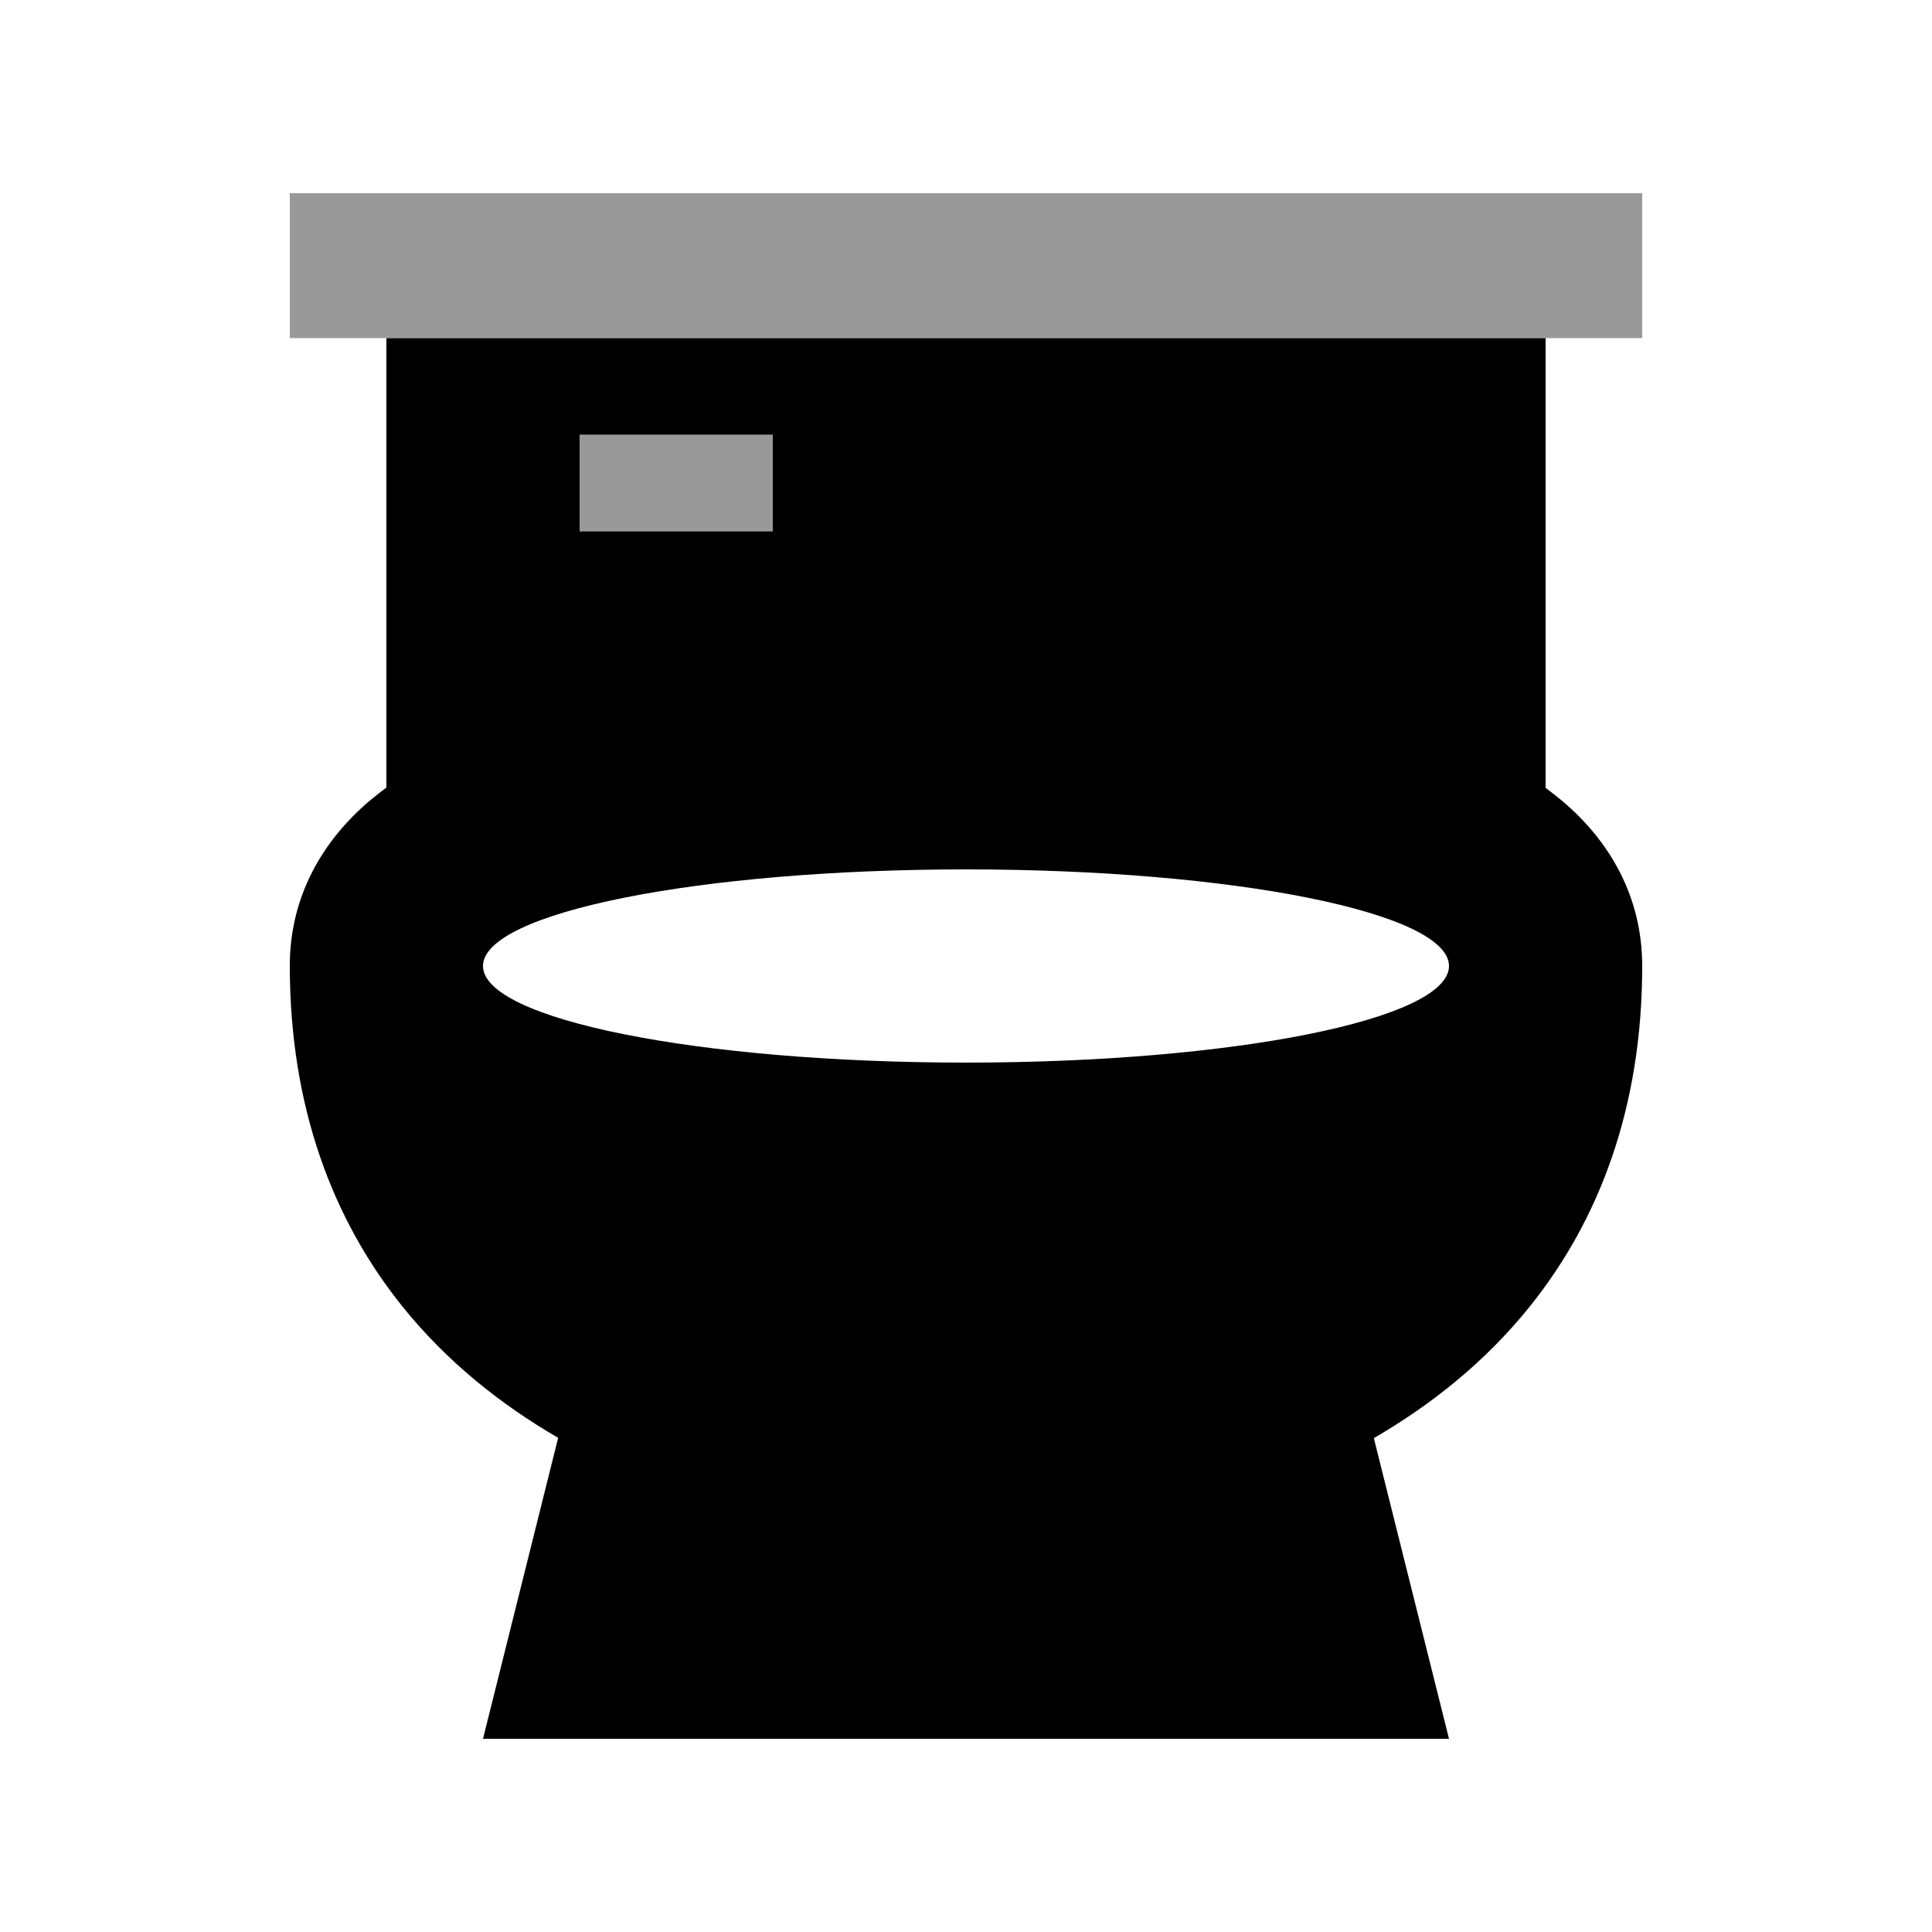 <svg xmlns="http://www.w3.org/2000/svg" viewBox="0 0 640 640"><!--! Font Awesome Pro 7.1.0 by @fontawesome - https://fontawesome.com License - https://fontawesome.com/license (Commercial License) Copyright 2025 Fonticons, Inc. --><path opacity=".4" fill="currentColor" d="M96 64L96 112L544 112L544 64L96 64zM192 144L192 176L256 176L256 144L192 144z"/><path fill="currentColor" d="M517.6 265.4C515.8 263.9 513.9 262.4 512 261L512 112L128 112L128 260.9C126.1 262.3 124.2 263.8 122.4 265.3C106.9 278.5 96 296.9 96 319.9C96 366.8 110.3 404 133 432.4C148.1 451.3 166.3 465.5 184.9 476.3L160 576L480 576L455.1 476.4C473.7 465.6 491.9 451.4 507 432.5C529.7 404.1 544 367 544 320C544 296.9 533.1 278.5 517.6 265.4zM192 144L256 144L256 176L192 176L192 144zM320 352C231.6 352 160 337.7 160 320C160 302.3 231.6 288 320 288C408.4 288 480 302.3 480 320C480 337.7 408.4 352 320 352z"/></svg>